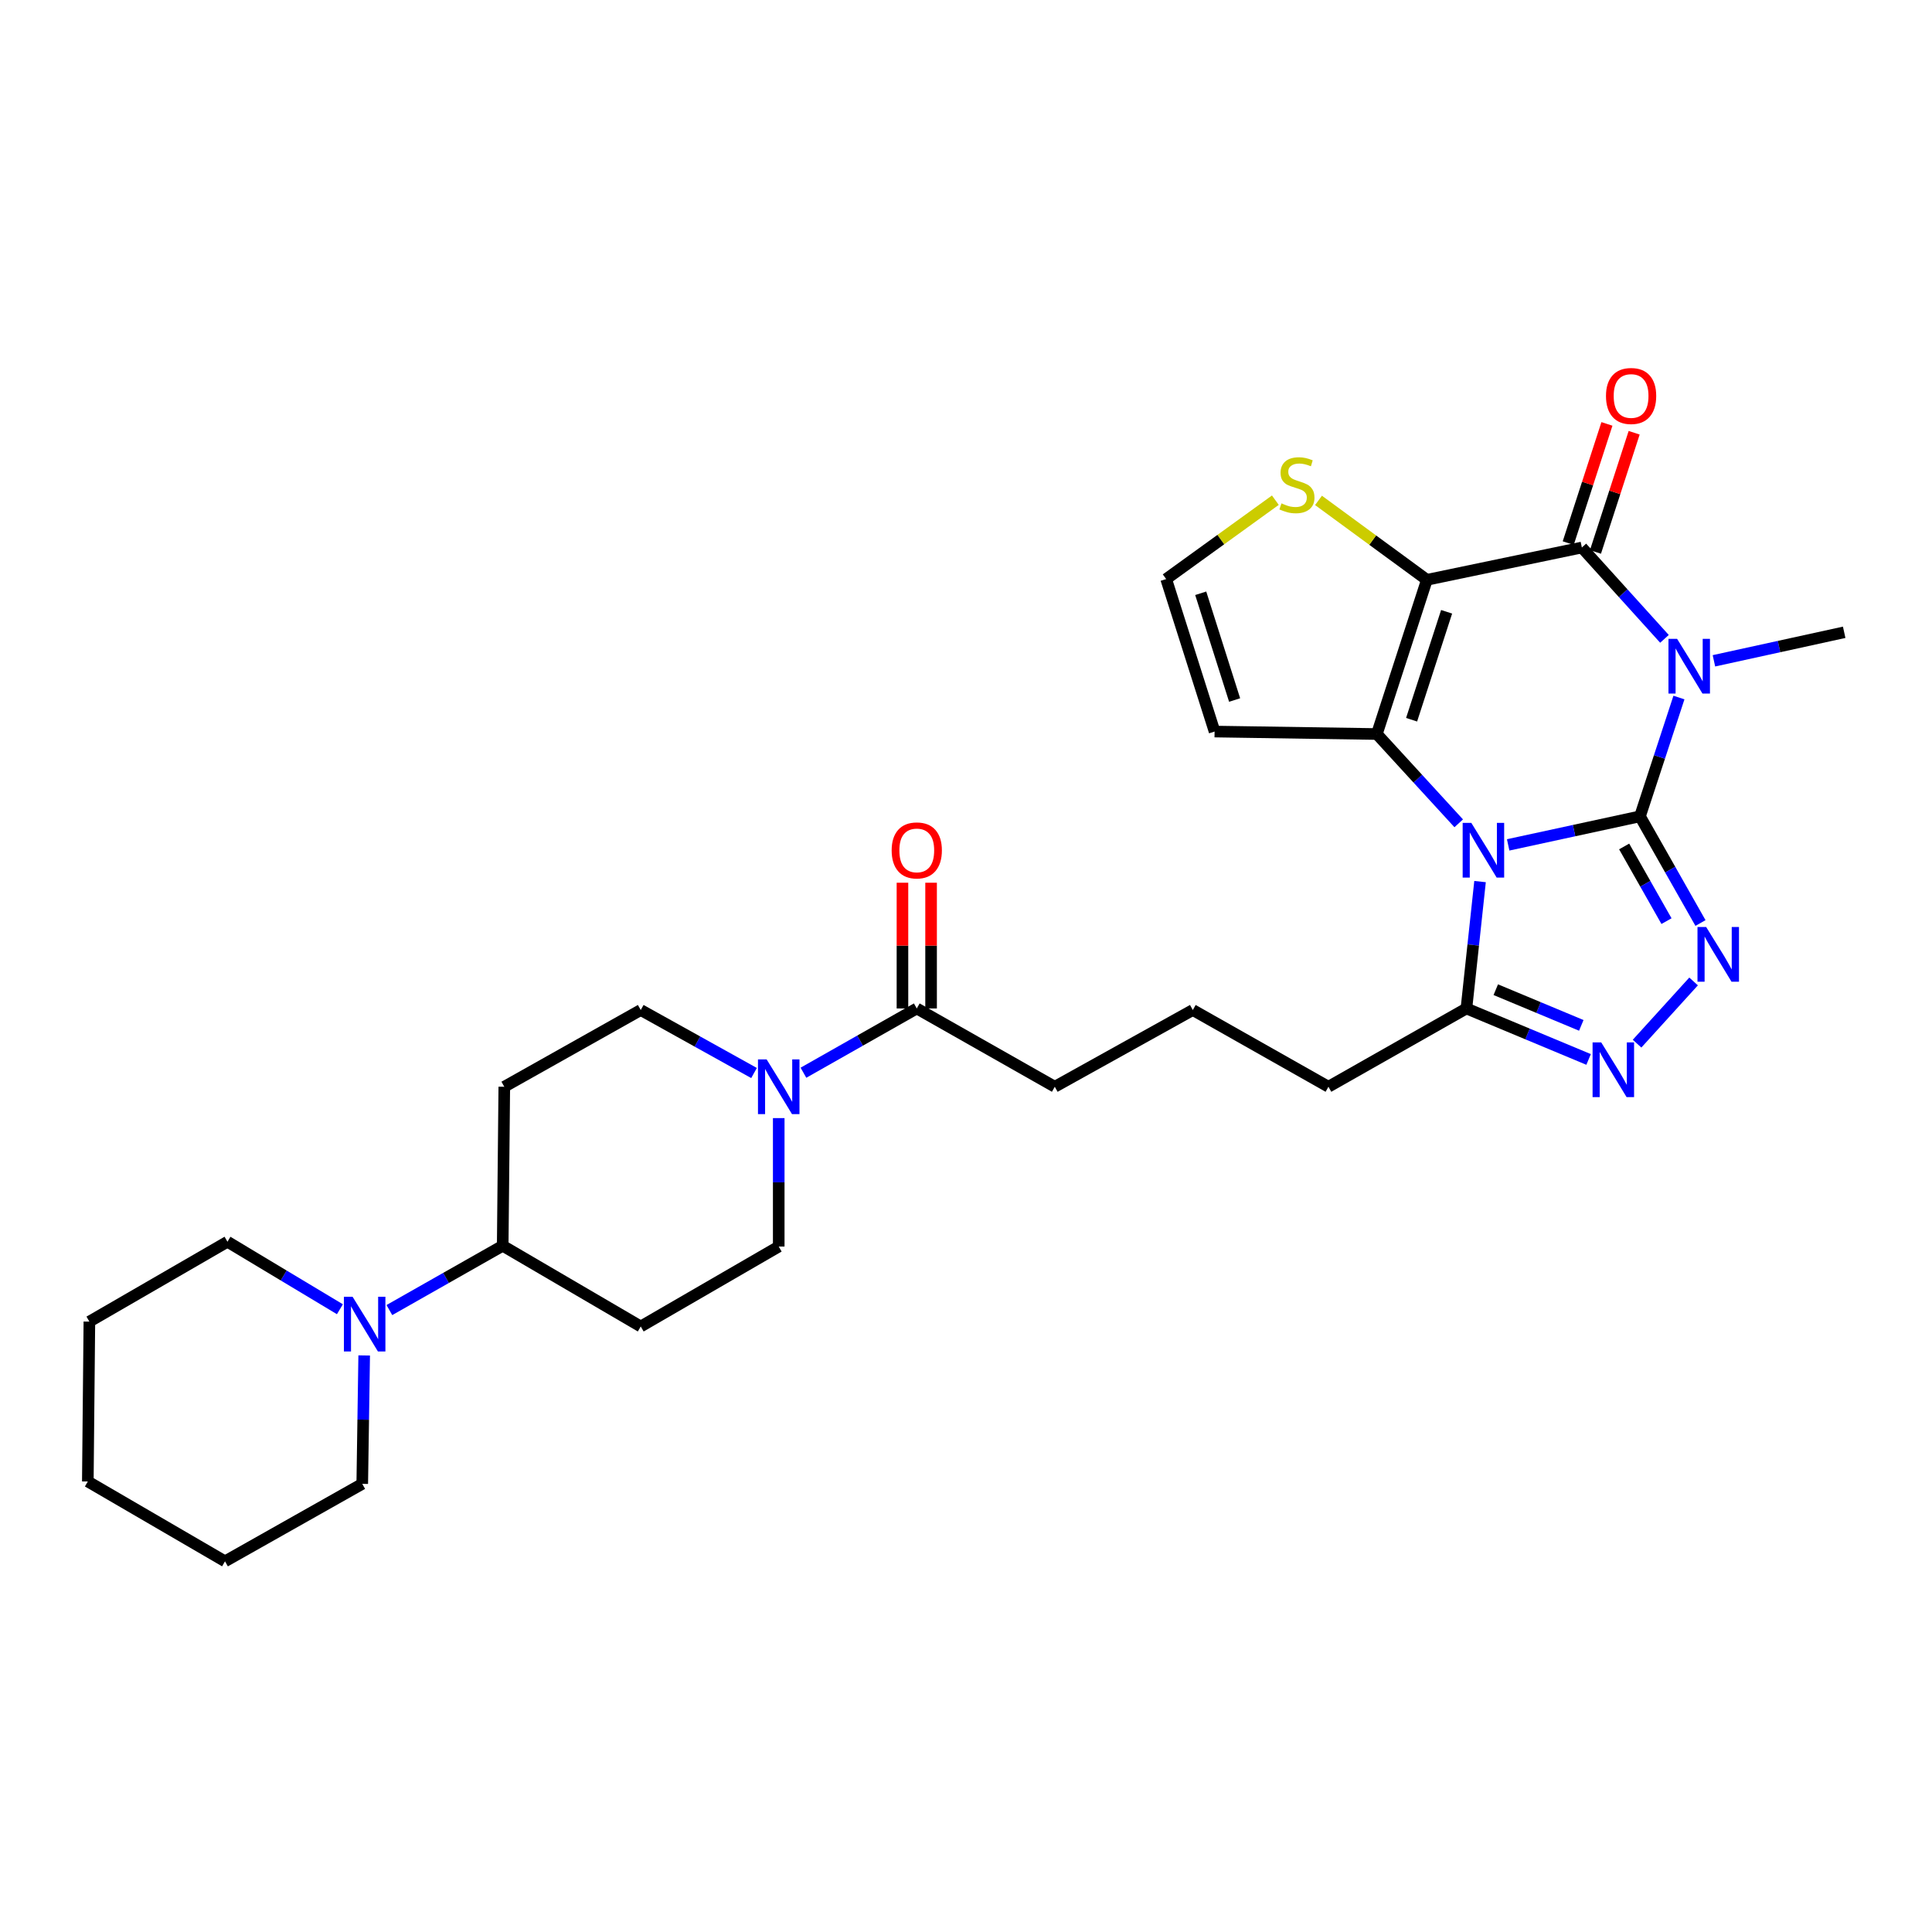 <?xml version='1.0' encoding='iso-8859-1'?>
<svg version='1.1' baseProfile='full'
              xmlns='http://www.w3.org/2000/svg'
                      xmlns:rdkit='http://www.rdkit.org/xml'
                      xmlns:xlink='http://www.w3.org/1999/xlink'
                  xml:space='preserve'
width='1000px' height='1000px' viewBox='0 0 1000 1000'>
<!-- END OF HEADER -->
<rect style='opacity:1.0;fill:#FFFFFF;stroke:none' width='1000' height='1000' x='0' y='0'> </rect>
<path class='bond-0' d='M 848.854,422.535 L 814.739,429.924' style='fill:none;fill-rule:evenodd;stroke:#000000;stroke-width:6px;stroke-linecap:butt;stroke-linejoin:miter;stroke-opacity:1' />
<path class='bond-0' d='M 814.739,429.924 L 780.624,437.312' style='fill:none;fill-rule:evenodd;stroke:#0000FF;stroke-width:6px;stroke-linecap:butt;stroke-linejoin:miter;stroke-opacity:1' />
<path class='bond-1' d='M 848.854,422.535 L 858.937,391.787' style='fill:none;fill-rule:evenodd;stroke:#000000;stroke-width:6px;stroke-linecap:butt;stroke-linejoin:miter;stroke-opacity:1' />
<path class='bond-1' d='M 858.937,391.787 L 869.02,361.039' style='fill:none;fill-rule:evenodd;stroke:#0000FF;stroke-width:6px;stroke-linecap:butt;stroke-linejoin:miter;stroke-opacity:1' />
<path class='bond-5' d='M 848.854,422.535 L 864.509,450.142' style='fill:none;fill-rule:evenodd;stroke:#000000;stroke-width:6px;stroke-linecap:butt;stroke-linejoin:miter;stroke-opacity:1' />
<path class='bond-5' d='M 864.509,450.142 L 880.165,477.75' style='fill:none;fill-rule:evenodd;stroke:#0000FF;stroke-width:6px;stroke-linecap:butt;stroke-linejoin:miter;stroke-opacity:1' />
<path class='bond-5' d='M 840.66,438.127 L 851.619,457.452' style='fill:none;fill-rule:evenodd;stroke:#000000;stroke-width:6px;stroke-linecap:butt;stroke-linejoin:miter;stroke-opacity:1' />
<path class='bond-5' d='M 851.619,457.452 L 862.578,476.777' style='fill:none;fill-rule:evenodd;stroke:#0000FF;stroke-width:6px;stroke-linecap:butt;stroke-linejoin:miter;stroke-opacity:1' />
<path class='bond-3' d='M 755.03,426.147 L 733.845,403.039' style='fill:none;fill-rule:evenodd;stroke:#0000FF;stroke-width:6px;stroke-linecap:butt;stroke-linejoin:miter;stroke-opacity:1' />
<path class='bond-3' d='M 733.845,403.039 L 712.66,379.931' style='fill:none;fill-rule:evenodd;stroke:#000000;stroke-width:6px;stroke-linecap:butt;stroke-linejoin:miter;stroke-opacity:1' />
<path class='bond-7' d='M 766.069,456.306 L 762.544,489.142' style='fill:none;fill-rule:evenodd;stroke:#0000FF;stroke-width:6px;stroke-linecap:butt;stroke-linejoin:miter;stroke-opacity:1' />
<path class='bond-7' d='M 762.544,489.142 L 759.018,521.978' style='fill:none;fill-rule:evenodd;stroke:#000000;stroke-width:6px;stroke-linecap:butt;stroke-linejoin:miter;stroke-opacity:1' />
<path class='bond-4' d='M 861.523,330.67 L 840.143,307.032' style='fill:none;fill-rule:evenodd;stroke:#0000FF;stroke-width:6px;stroke-linecap:butt;stroke-linejoin:miter;stroke-opacity:1' />
<path class='bond-4' d='M 840.143,307.032 L 818.763,283.394' style='fill:none;fill-rule:evenodd;stroke:#000000;stroke-width:6px;stroke-linecap:butt;stroke-linejoin:miter;stroke-opacity:1' />
<path class='bond-21' d='M 887.127,342.034 L 920.836,334.654' style='fill:none;fill-rule:evenodd;stroke:#0000FF;stroke-width:6px;stroke-linecap:butt;stroke-linejoin:miter;stroke-opacity:1' />
<path class='bond-21' d='M 920.836,334.654 L 954.545,327.274' style='fill:none;fill-rule:evenodd;stroke:#000000;stroke-width:6px;stroke-linecap:butt;stroke-linejoin:miter;stroke-opacity:1' />
<path class='bond-2' d='M 738.552,300.115 L 818.763,283.394' style='fill:none;fill-rule:evenodd;stroke:#000000;stroke-width:6px;stroke-linecap:butt;stroke-linejoin:miter;stroke-opacity:1' />
<path class='bond-9' d='M 738.552,300.115 L 710.503,279.561' style='fill:none;fill-rule:evenodd;stroke:#000000;stroke-width:6px;stroke-linecap:butt;stroke-linejoin:miter;stroke-opacity:1' />
<path class='bond-9' d='M 710.503,279.561 L 682.455,259.007' style='fill:none;fill-rule:evenodd;stroke:#CCCC00;stroke-width:6px;stroke-linecap:butt;stroke-linejoin:miter;stroke-opacity:1' />
<path class='bond-31' d='M 738.552,300.115 L 712.66,379.931' style='fill:none;fill-rule:evenodd;stroke:#000000;stroke-width:6px;stroke-linecap:butt;stroke-linejoin:miter;stroke-opacity:1' />
<path class='bond-31' d='M 748.764,316.66 L 730.639,372.531' style='fill:none;fill-rule:evenodd;stroke:#000000;stroke-width:6px;stroke-linecap:butt;stroke-linejoin:miter;stroke-opacity:1' />
<path class='bond-10' d='M 712.66,379.931 L 628.669,378.655' style='fill:none;fill-rule:evenodd;stroke:#000000;stroke-width:6px;stroke-linecap:butt;stroke-linejoin:miter;stroke-opacity:1' />
<path class='bond-15' d='M 825.81,285.682 L 835.824,254.836' style='fill:none;fill-rule:evenodd;stroke:#000000;stroke-width:6px;stroke-linecap:butt;stroke-linejoin:miter;stroke-opacity:1' />
<path class='bond-15' d='M 835.824,254.836 L 845.837,223.99' style='fill:none;fill-rule:evenodd;stroke:#FF0000;stroke-width:6px;stroke-linecap:butt;stroke-linejoin:miter;stroke-opacity:1' />
<path class='bond-15' d='M 811.716,281.106 L 821.729,250.26' style='fill:none;fill-rule:evenodd;stroke:#000000;stroke-width:6px;stroke-linecap:butt;stroke-linejoin:miter;stroke-opacity:1' />
<path class='bond-15' d='M 821.729,250.26 L 831.743,219.414' style='fill:none;fill-rule:evenodd;stroke:#FF0000;stroke-width:6px;stroke-linecap:butt;stroke-linejoin:miter;stroke-opacity:1' />
<path class='bond-6' d='M 876.6,507.999 L 847.34,540.192' style='fill:none;fill-rule:evenodd;stroke:#0000FF;stroke-width:6px;stroke-linecap:butt;stroke-linejoin:miter;stroke-opacity:1' />
<path class='bond-30' d='M 822.256,548.366 L 790.637,535.172' style='fill:none;fill-rule:evenodd;stroke:#0000FF;stroke-width:6px;stroke-linecap:butt;stroke-linejoin:miter;stroke-opacity:1' />
<path class='bond-30' d='M 790.637,535.172 L 759.018,521.978' style='fill:none;fill-rule:evenodd;stroke:#000000;stroke-width:6px;stroke-linecap:butt;stroke-linejoin:miter;stroke-opacity:1' />
<path class='bond-30' d='M 818.477,530.732 L 796.344,521.496' style='fill:none;fill-rule:evenodd;stroke:#0000FF;stroke-width:6px;stroke-linecap:butt;stroke-linejoin:miter;stroke-opacity:1' />
<path class='bond-30' d='M 796.344,521.496 L 774.211,512.261' style='fill:none;fill-rule:evenodd;stroke:#000000;stroke-width:6px;stroke-linecap:butt;stroke-linejoin:miter;stroke-opacity:1' />
<path class='bond-22' d='M 759.018,521.978 L 687.599,562.5' style='fill:none;fill-rule:evenodd;stroke:#000000;stroke-width:6px;stroke-linecap:butt;stroke-linejoin:miter;stroke-opacity:1' />
<path class='bond-8' d='M 415.861,555.244 L 445.191,538.611' style='fill:none;fill-rule:evenodd;stroke:#0000FF;stroke-width:6px;stroke-linecap:butt;stroke-linejoin:miter;stroke-opacity:1' />
<path class='bond-8' d='M 445.191,538.611 L 474.52,521.978' style='fill:none;fill-rule:evenodd;stroke:#000000;stroke-width:6px;stroke-linecap:butt;stroke-linejoin:miter;stroke-opacity:1' />
<path class='bond-18' d='M 403.068,578.728 L 403.068,611.971' style='fill:none;fill-rule:evenodd;stroke:#0000FF;stroke-width:6px;stroke-linecap:butt;stroke-linejoin:miter;stroke-opacity:1' />
<path class='bond-18' d='M 403.068,611.971 L 403.068,645.214' style='fill:none;fill-rule:evenodd;stroke:#000000;stroke-width:6px;stroke-linecap:butt;stroke-linejoin:miter;stroke-opacity:1' />
<path class='bond-19' d='M 390.285,555.392 L 360.967,539.088' style='fill:none;fill-rule:evenodd;stroke:#0000FF;stroke-width:6px;stroke-linecap:butt;stroke-linejoin:miter;stroke-opacity:1' />
<path class='bond-19' d='M 360.967,539.088 L 331.649,522.785' style='fill:none;fill-rule:evenodd;stroke:#000000;stroke-width:6px;stroke-linecap:butt;stroke-linejoin:miter;stroke-opacity:1' />
<path class='bond-32' d='M 660.123,258.893 L 631.866,279.306' style='fill:none;fill-rule:evenodd;stroke:#CCCC00;stroke-width:6px;stroke-linecap:butt;stroke-linejoin:miter;stroke-opacity:1' />
<path class='bond-32' d='M 631.866,279.306 L 603.609,299.719' style='fill:none;fill-rule:evenodd;stroke:#000000;stroke-width:6px;stroke-linecap:butt;stroke-linejoin:miter;stroke-opacity:1' />
<path class='bond-13' d='M 628.669,378.655 L 603.609,299.719' style='fill:none;fill-rule:evenodd;stroke:#000000;stroke-width:6px;stroke-linecap:butt;stroke-linejoin:miter;stroke-opacity:1' />
<path class='bond-13' d='M 639.034,362.33 L 621.492,307.076' style='fill:none;fill-rule:evenodd;stroke:#000000;stroke-width:6px;stroke-linecap:butt;stroke-linejoin:miter;stroke-opacity:1' />
<path class='bond-11' d='M 474.52,521.978 L 545.955,562.5' style='fill:none;fill-rule:evenodd;stroke:#000000;stroke-width:6px;stroke-linecap:butt;stroke-linejoin:miter;stroke-opacity:1' />
<path class='bond-20' d='M 481.929,521.978 L 481.929,489.437' style='fill:none;fill-rule:evenodd;stroke:#000000;stroke-width:6px;stroke-linecap:butt;stroke-linejoin:miter;stroke-opacity:1' />
<path class='bond-20' d='M 481.929,489.437 L 481.929,456.895' style='fill:none;fill-rule:evenodd;stroke:#FF0000;stroke-width:6px;stroke-linecap:butt;stroke-linejoin:miter;stroke-opacity:1' />
<path class='bond-20' d='M 467.11,521.978 L 467.11,489.437' style='fill:none;fill-rule:evenodd;stroke:#000000;stroke-width:6px;stroke-linecap:butt;stroke-linejoin:miter;stroke-opacity:1' />
<path class='bond-20' d='M 467.11,489.437 L 467.11,456.895' style='fill:none;fill-rule:evenodd;stroke:#FF0000;stroke-width:6px;stroke-linecap:butt;stroke-linejoin:miter;stroke-opacity:1' />
<path class='bond-12' d='M 201.539,678.089 L 230.868,661.446' style='fill:none;fill-rule:evenodd;stroke:#0000FF;stroke-width:6px;stroke-linecap:butt;stroke-linejoin:miter;stroke-opacity:1' />
<path class='bond-12' d='M 230.868,661.446 L 260.197,644.802' style='fill:none;fill-rule:evenodd;stroke:#000000;stroke-width:6px;stroke-linecap:butt;stroke-linejoin:miter;stroke-opacity:1' />
<path class='bond-24' d='M 175.935,677.659 L 146.832,660.189' style='fill:none;fill-rule:evenodd;stroke:#0000FF;stroke-width:6px;stroke-linecap:butt;stroke-linejoin:miter;stroke-opacity:1' />
<path class='bond-24' d='M 146.832,660.189 L 117.73,642.72' style='fill:none;fill-rule:evenodd;stroke:#000000;stroke-width:6px;stroke-linecap:butt;stroke-linejoin:miter;stroke-opacity:1' />
<path class='bond-25' d='M 188.501,701.576 L 188.002,734.811' style='fill:none;fill-rule:evenodd;stroke:#0000FF;stroke-width:6px;stroke-linecap:butt;stroke-linejoin:miter;stroke-opacity:1' />
<path class='bond-25' d='M 188.002,734.811 L 187.502,768.046' style='fill:none;fill-rule:evenodd;stroke:#000000;stroke-width:6px;stroke-linecap:butt;stroke-linejoin:miter;stroke-opacity:1' />
<path class='bond-14' d='M 260.197,644.802 L 261.02,562.5' style='fill:none;fill-rule:evenodd;stroke:#000000;stroke-width:6px;stroke-linecap:butt;stroke-linejoin:miter;stroke-opacity:1' />
<path class='bond-33' d='M 260.197,644.802 L 331.649,686.584' style='fill:none;fill-rule:evenodd;stroke:#000000;stroke-width:6px;stroke-linecap:butt;stroke-linejoin:miter;stroke-opacity:1' />
<path class='bond-16' d='M 331.649,686.584 L 403.068,645.214' style='fill:none;fill-rule:evenodd;stroke:#000000;stroke-width:6px;stroke-linecap:butt;stroke-linejoin:miter;stroke-opacity:1' />
<path class='bond-17' d='M 261.02,562.5 L 331.649,522.785' style='fill:none;fill-rule:evenodd;stroke:#000000;stroke-width:6px;stroke-linecap:butt;stroke-linejoin:miter;stroke-opacity:1' />
<path class='bond-26' d='M 687.599,562.5 L 617.399,522.785' style='fill:none;fill-rule:evenodd;stroke:#000000;stroke-width:6px;stroke-linecap:butt;stroke-linejoin:miter;stroke-opacity:1' />
<path class='bond-23' d='M 545.955,562.5 L 617.399,522.785' style='fill:none;fill-rule:evenodd;stroke:#000000;stroke-width:6px;stroke-linecap:butt;stroke-linejoin:miter;stroke-opacity:1' />
<path class='bond-28' d='M 117.73,642.72 L 46.261,684.064' style='fill:none;fill-rule:evenodd;stroke:#000000;stroke-width:6px;stroke-linecap:butt;stroke-linejoin:miter;stroke-opacity:1' />
<path class='bond-27' d='M 187.502,768.046 L 116.462,808.14' style='fill:none;fill-rule:evenodd;stroke:#000000;stroke-width:6px;stroke-linecap:butt;stroke-linejoin:miter;stroke-opacity:1' />
<path class='bond-29' d='M 116.462,808.14 L 45.455,766.812' style='fill:none;fill-rule:evenodd;stroke:#000000;stroke-width:6px;stroke-linecap:butt;stroke-linejoin:miter;stroke-opacity:1' />
<path class='bond-34' d='M 46.261,684.064 L 45.455,766.812' style='fill:none;fill-rule:evenodd;stroke:#000000;stroke-width:6px;stroke-linecap:butt;stroke-linejoin:miter;stroke-opacity:1' />
<path  class='atom-1' d='M 761.551 425.927
L 770.831 440.927
Q 771.751 442.407, 773.231 445.087
Q 774.711 447.767, 774.791 447.927
L 774.791 425.927
L 778.551 425.927
L 778.551 454.247
L 774.671 454.247
L 764.711 437.847
Q 763.551 435.927, 762.311 433.727
Q 761.111 431.527, 760.751 430.847
L 760.751 454.247
L 757.071 454.247
L 757.071 425.927
L 761.551 425.927
' fill='#0000FF'/>
<path  class='atom-2' d='M 868.074 330.675
L 877.354 345.675
Q 878.274 347.155, 879.754 349.835
Q 881.234 352.515, 881.314 352.675
L 881.314 330.675
L 885.074 330.675
L 885.074 358.995
L 881.194 358.995
L 871.234 342.595
Q 870.074 340.675, 868.834 338.475
Q 867.634 336.275, 867.274 335.595
L 867.274 358.995
L 863.594 358.995
L 863.594 330.675
L 868.074 330.675
' fill='#0000FF'/>
<path  class='atom-6' d='M 883.099 479.802
L 892.379 494.802
Q 893.299 496.282, 894.779 498.962
Q 896.259 501.642, 896.339 501.802
L 896.339 479.802
L 900.099 479.802
L 900.099 508.122
L 896.219 508.122
L 886.259 491.722
Q 885.099 489.802, 883.859 487.602
Q 882.659 485.402, 882.299 484.722
L 882.299 508.122
L 878.619 508.122
L 878.619 479.802
L 883.099 479.802
' fill='#0000FF'/>
<path  class='atom-7' d='M 828.796 539.547
L 838.076 554.547
Q 838.996 556.027, 840.476 558.707
Q 841.956 561.387, 842.036 561.547
L 842.036 539.547
L 845.796 539.547
L 845.796 567.867
L 841.916 567.867
L 831.956 551.467
Q 830.796 549.547, 829.556 547.347
Q 828.356 545.147, 827.996 544.467
L 827.996 567.867
L 824.316 567.867
L 824.316 539.547
L 828.796 539.547
' fill='#0000FF'/>
<path  class='atom-9' d='M 396.808 548.34
L 406.088 563.34
Q 407.008 564.82, 408.488 567.5
Q 409.968 570.18, 410.048 570.34
L 410.048 548.34
L 413.808 548.34
L 413.808 576.66
L 409.928 576.66
L 399.968 560.26
Q 398.808 558.34, 397.568 556.14
Q 396.368 553.94, 396.008 553.26
L 396.008 576.66
L 392.328 576.66
L 392.328 548.34
L 396.808 548.34
' fill='#0000FF'/>
<path  class='atom-10' d='M 663.29 260.545
Q 663.61 260.665, 664.93 261.225
Q 666.25 261.785, 667.69 262.145
Q 669.17 262.465, 670.61 262.465
Q 673.29 262.465, 674.85 261.185
Q 676.41 259.865, 676.41 257.585
Q 676.41 256.025, 675.61 255.065
Q 674.85 254.105, 673.65 253.585
Q 672.45 253.065, 670.45 252.465
Q 667.93 251.705, 666.41 250.985
Q 664.93 250.265, 663.85 248.745
Q 662.81 247.225, 662.81 244.665
Q 662.81 241.105, 665.21 238.905
Q 667.65 236.705, 672.45 236.705
Q 675.73 236.705, 679.45 238.265
L 678.53 241.345
Q 675.13 239.945, 672.57 239.945
Q 669.81 239.945, 668.29 241.105
Q 666.77 242.225, 666.81 244.185
Q 666.81 245.705, 667.57 246.625
Q 668.37 247.545, 669.49 248.065
Q 670.65 248.585, 672.57 249.185
Q 675.13 249.985, 676.65 250.785
Q 678.17 251.585, 679.25 253.225
Q 680.37 254.825, 680.37 257.585
Q 680.37 261.505, 677.73 263.625
Q 675.13 265.705, 670.77 265.705
Q 668.25 265.705, 666.33 265.145
Q 664.45 264.625, 662.21 263.705
L 663.29 260.545
' fill='#CCCC00'/>
<path  class='atom-13' d='M 182.485 671.189
L 191.765 686.189
Q 192.685 687.669, 194.165 690.349
Q 195.645 693.029, 195.725 693.189
L 195.725 671.189
L 199.485 671.189
L 199.485 699.509
L 195.605 699.509
L 185.645 683.109
Q 184.485 681.189, 183.245 678.989
Q 182.045 676.789, 181.685 676.109
L 181.685 699.509
L 178.005 699.509
L 178.005 671.189
L 182.485 671.189
' fill='#0000FF'/>
<path  class='atom-16' d='M 831.252 204.958
Q 831.252 198.158, 834.612 194.358
Q 837.972 190.558, 844.252 190.558
Q 850.532 190.558, 853.892 194.358
Q 857.252 198.158, 857.252 204.958
Q 857.252 211.838, 853.852 215.758
Q 850.452 219.638, 844.252 219.638
Q 838.012 219.638, 834.612 215.758
Q 831.252 211.878, 831.252 204.958
M 844.252 216.438
Q 848.572 216.438, 850.892 213.558
Q 853.252 210.638, 853.252 204.958
Q 853.252 199.398, 850.892 196.598
Q 848.572 193.758, 844.252 193.758
Q 839.932 193.758, 837.572 196.558
Q 835.252 199.358, 835.252 204.958
Q 835.252 210.678, 837.572 213.558
Q 839.932 216.438, 844.252 216.438
' fill='#FF0000'/>
<path  class='atom-21' d='M 461.52 440.167
Q 461.52 433.367, 464.88 429.567
Q 468.24 425.767, 474.52 425.767
Q 480.8 425.767, 484.16 429.567
Q 487.52 433.367, 487.52 440.167
Q 487.52 447.047, 484.12 450.967
Q 480.72 454.847, 474.52 454.847
Q 468.28 454.847, 464.88 450.967
Q 461.52 447.087, 461.52 440.167
M 474.52 451.647
Q 478.84 451.647, 481.16 448.767
Q 483.52 445.847, 483.52 440.167
Q 483.52 434.607, 481.16 431.807
Q 478.84 428.967, 474.52 428.967
Q 470.2 428.967, 467.84 431.767
Q 465.52 434.567, 465.52 440.167
Q 465.52 445.887, 467.84 448.767
Q 470.2 451.647, 474.52 451.647
' fill='#FF0000'/>
</svg>
